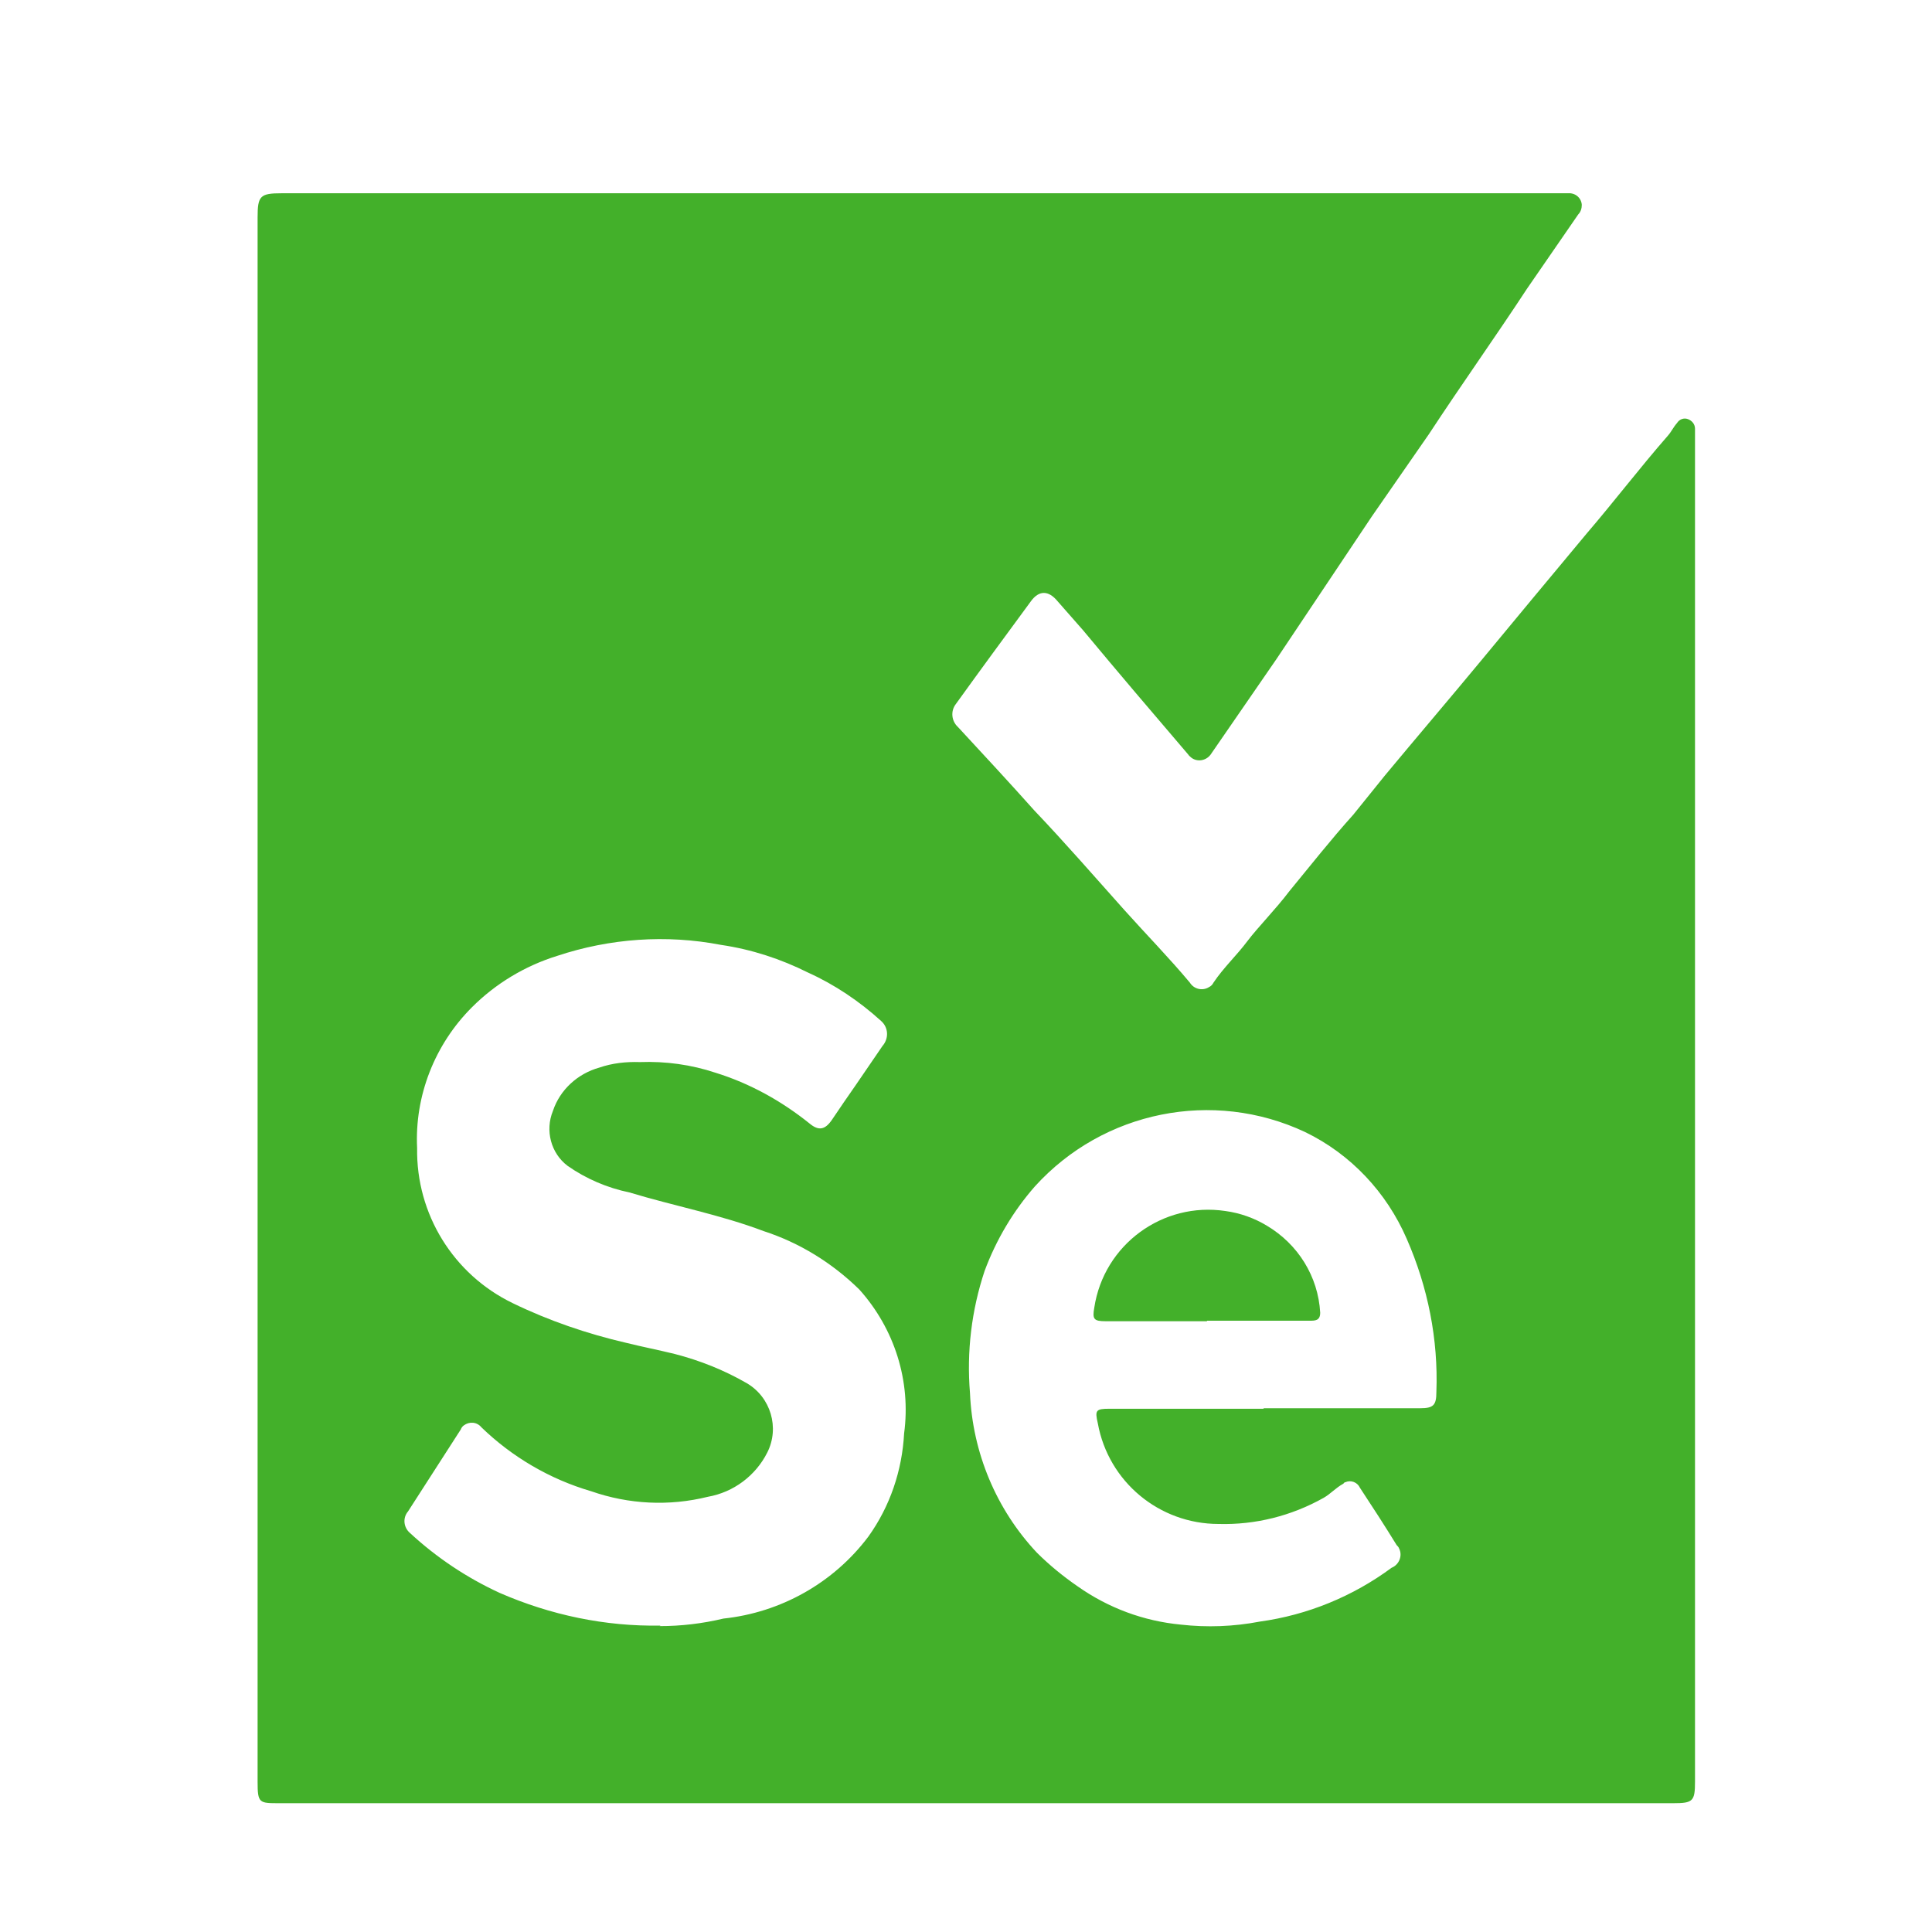 <svg width="30" height="30" viewBox="0 0 30 30" fill="none" xmlns="http://www.w3.org/2000/svg">
<path d="M4 15.485V3.376C4 3.04 4.039 3.001 4.375 3.001H24.351C24.46 2.993 24.554 3.071 24.562 3.18C24.562 3.235 24.546 3.29 24.507 3.329L23.71 4.485C23.218 5.235 22.695 5.969 22.187 6.743L21.304 8.016L19.82 10.235L18.797 11.719C18.726 11.813 18.593 11.836 18.5 11.766C18.484 11.75 18.461 11.735 18.453 11.719C17.906 11.079 17.359 10.438 16.82 9.789L16.422 9.336C16.281 9.164 16.133 9.164 16.008 9.336C15.617 9.868 15.226 10.399 14.844 10.93C14.758 11.039 14.773 11.196 14.875 11.289C15.273 11.719 15.672 12.149 16.062 12.586C16.531 13.078 17 13.617 17.461 14.133C17.797 14.508 18.156 14.875 18.476 15.258C18.539 15.36 18.672 15.391 18.773 15.328C18.804 15.313 18.828 15.289 18.843 15.258C19 15.024 19.203 14.836 19.367 14.617C19.531 14.399 19.804 14.125 20.023 13.836C20.351 13.438 20.664 13.039 21.015 12.649L21.507 12.039C22 11.446 22.5 10.86 22.992 10.266C23.484 9.672 24.085 8.946 24.64 8.282C25.062 7.79 25.468 7.258 25.898 6.766C25.953 6.704 25.984 6.633 26.039 6.571C26.078 6.508 26.148 6.485 26.21 6.508C26.273 6.532 26.32 6.586 26.32 6.657C26.32 6.688 26.32 6.719 26.32 6.75V27.664C26.32 27.969 26.289 28 25.984 28H4.336C4.023 28 4 28 4 27.664V15.485ZM10.242 25.25C10.578 25.25 10.906 25.211 11.234 25.133C12.125 25.039 12.945 24.578 13.484 23.86C13.82 23.391 14.008 22.836 14.039 22.258C14.148 21.445 13.89 20.633 13.344 20.024C12.922 19.61 12.414 19.297 11.859 19.117C11.18 18.86 10.469 18.727 9.773 18.516C9.43 18.445 9.101 18.305 8.812 18.102C8.555 17.907 8.461 17.555 8.586 17.25C8.695 16.922 8.969 16.672 9.305 16.578C9.508 16.508 9.719 16.485 9.937 16.492C10.336 16.477 10.734 16.532 11.109 16.657C11.64 16.821 12.133 17.094 12.57 17.445C12.711 17.563 12.812 17.547 12.922 17.383C13.031 17.219 13.172 17.016 13.297 16.836L13.703 16.242C13.805 16.125 13.797 15.953 13.68 15.852C13.344 15.547 12.961 15.289 12.547 15.102C12.125 14.891 11.672 14.742 11.195 14.672C10.344 14.508 9.469 14.571 8.648 14.844C8.148 15 7.695 15.274 7.328 15.641C6.75 16.219 6.437 17.016 6.477 17.828C6.461 18.852 7.039 19.789 7.961 20.235C8.523 20.508 9.117 20.711 9.726 20.852C9.976 20.914 10.219 20.961 10.476 21.024C10.867 21.125 11.242 21.274 11.594 21.477C11.969 21.695 12.109 22.172 11.914 22.555C11.734 22.914 11.39 23.172 10.992 23.242C10.39 23.391 9.765 23.36 9.18 23.156C8.539 22.969 7.953 22.625 7.476 22.164C7.406 22.078 7.289 22.07 7.203 22.133C7.18 22.149 7.164 22.172 7.156 22.195L6.336 23.469C6.25 23.57 6.266 23.719 6.367 23.805C6.781 24.188 7.25 24.5 7.758 24.734C8.547 25.078 9.398 25.258 10.258 25.242L10.242 25.25ZM19.617 21.867H22.054C22.257 21.867 22.304 21.82 22.304 21.617C22.335 20.797 22.172 19.985 21.843 19.235C21.531 18.516 20.976 17.922 20.265 17.578C18.836 16.907 17.133 17.25 16.07 18.422C15.734 18.805 15.469 19.25 15.289 19.735C15.086 20.344 15.008 20.992 15.062 21.633C15.101 22.555 15.469 23.438 16.101 24.11C16.297 24.305 16.508 24.477 16.734 24.633C17.211 24.969 17.758 25.172 18.336 25.227C18.742 25.273 19.156 25.258 19.562 25.18C20.304 25.078 21.007 24.789 21.609 24.344C21.726 24.297 21.781 24.156 21.726 24.047C21.718 24.023 21.703 24.008 21.687 23.992C21.5 23.688 21.312 23.398 21.117 23.102C21.078 23.016 20.976 22.977 20.89 23.016C20.875 23.016 20.867 23.031 20.859 23.039C20.742 23.102 20.664 23.195 20.554 23.258C20.054 23.539 19.492 23.68 18.922 23.664C18 23.664 17.211 23.008 17.047 22.102C17 21.899 17.015 21.875 17.226 21.875H19.625L19.617 21.867Z" fill="#43B02A"/>
<path d="M18.742 20.516H17.172C16.984 20.516 16.96 20.485 16.992 20.305C17.14 19.328 18.054 18.657 19.031 18.805C19.257 18.836 19.476 18.914 19.671 19.032C20.156 19.32 20.468 19.82 20.5 20.383C20.5 20.508 20.421 20.508 20.335 20.508H18.742V20.516Z" fill="#43B02A"/>
</svg>
